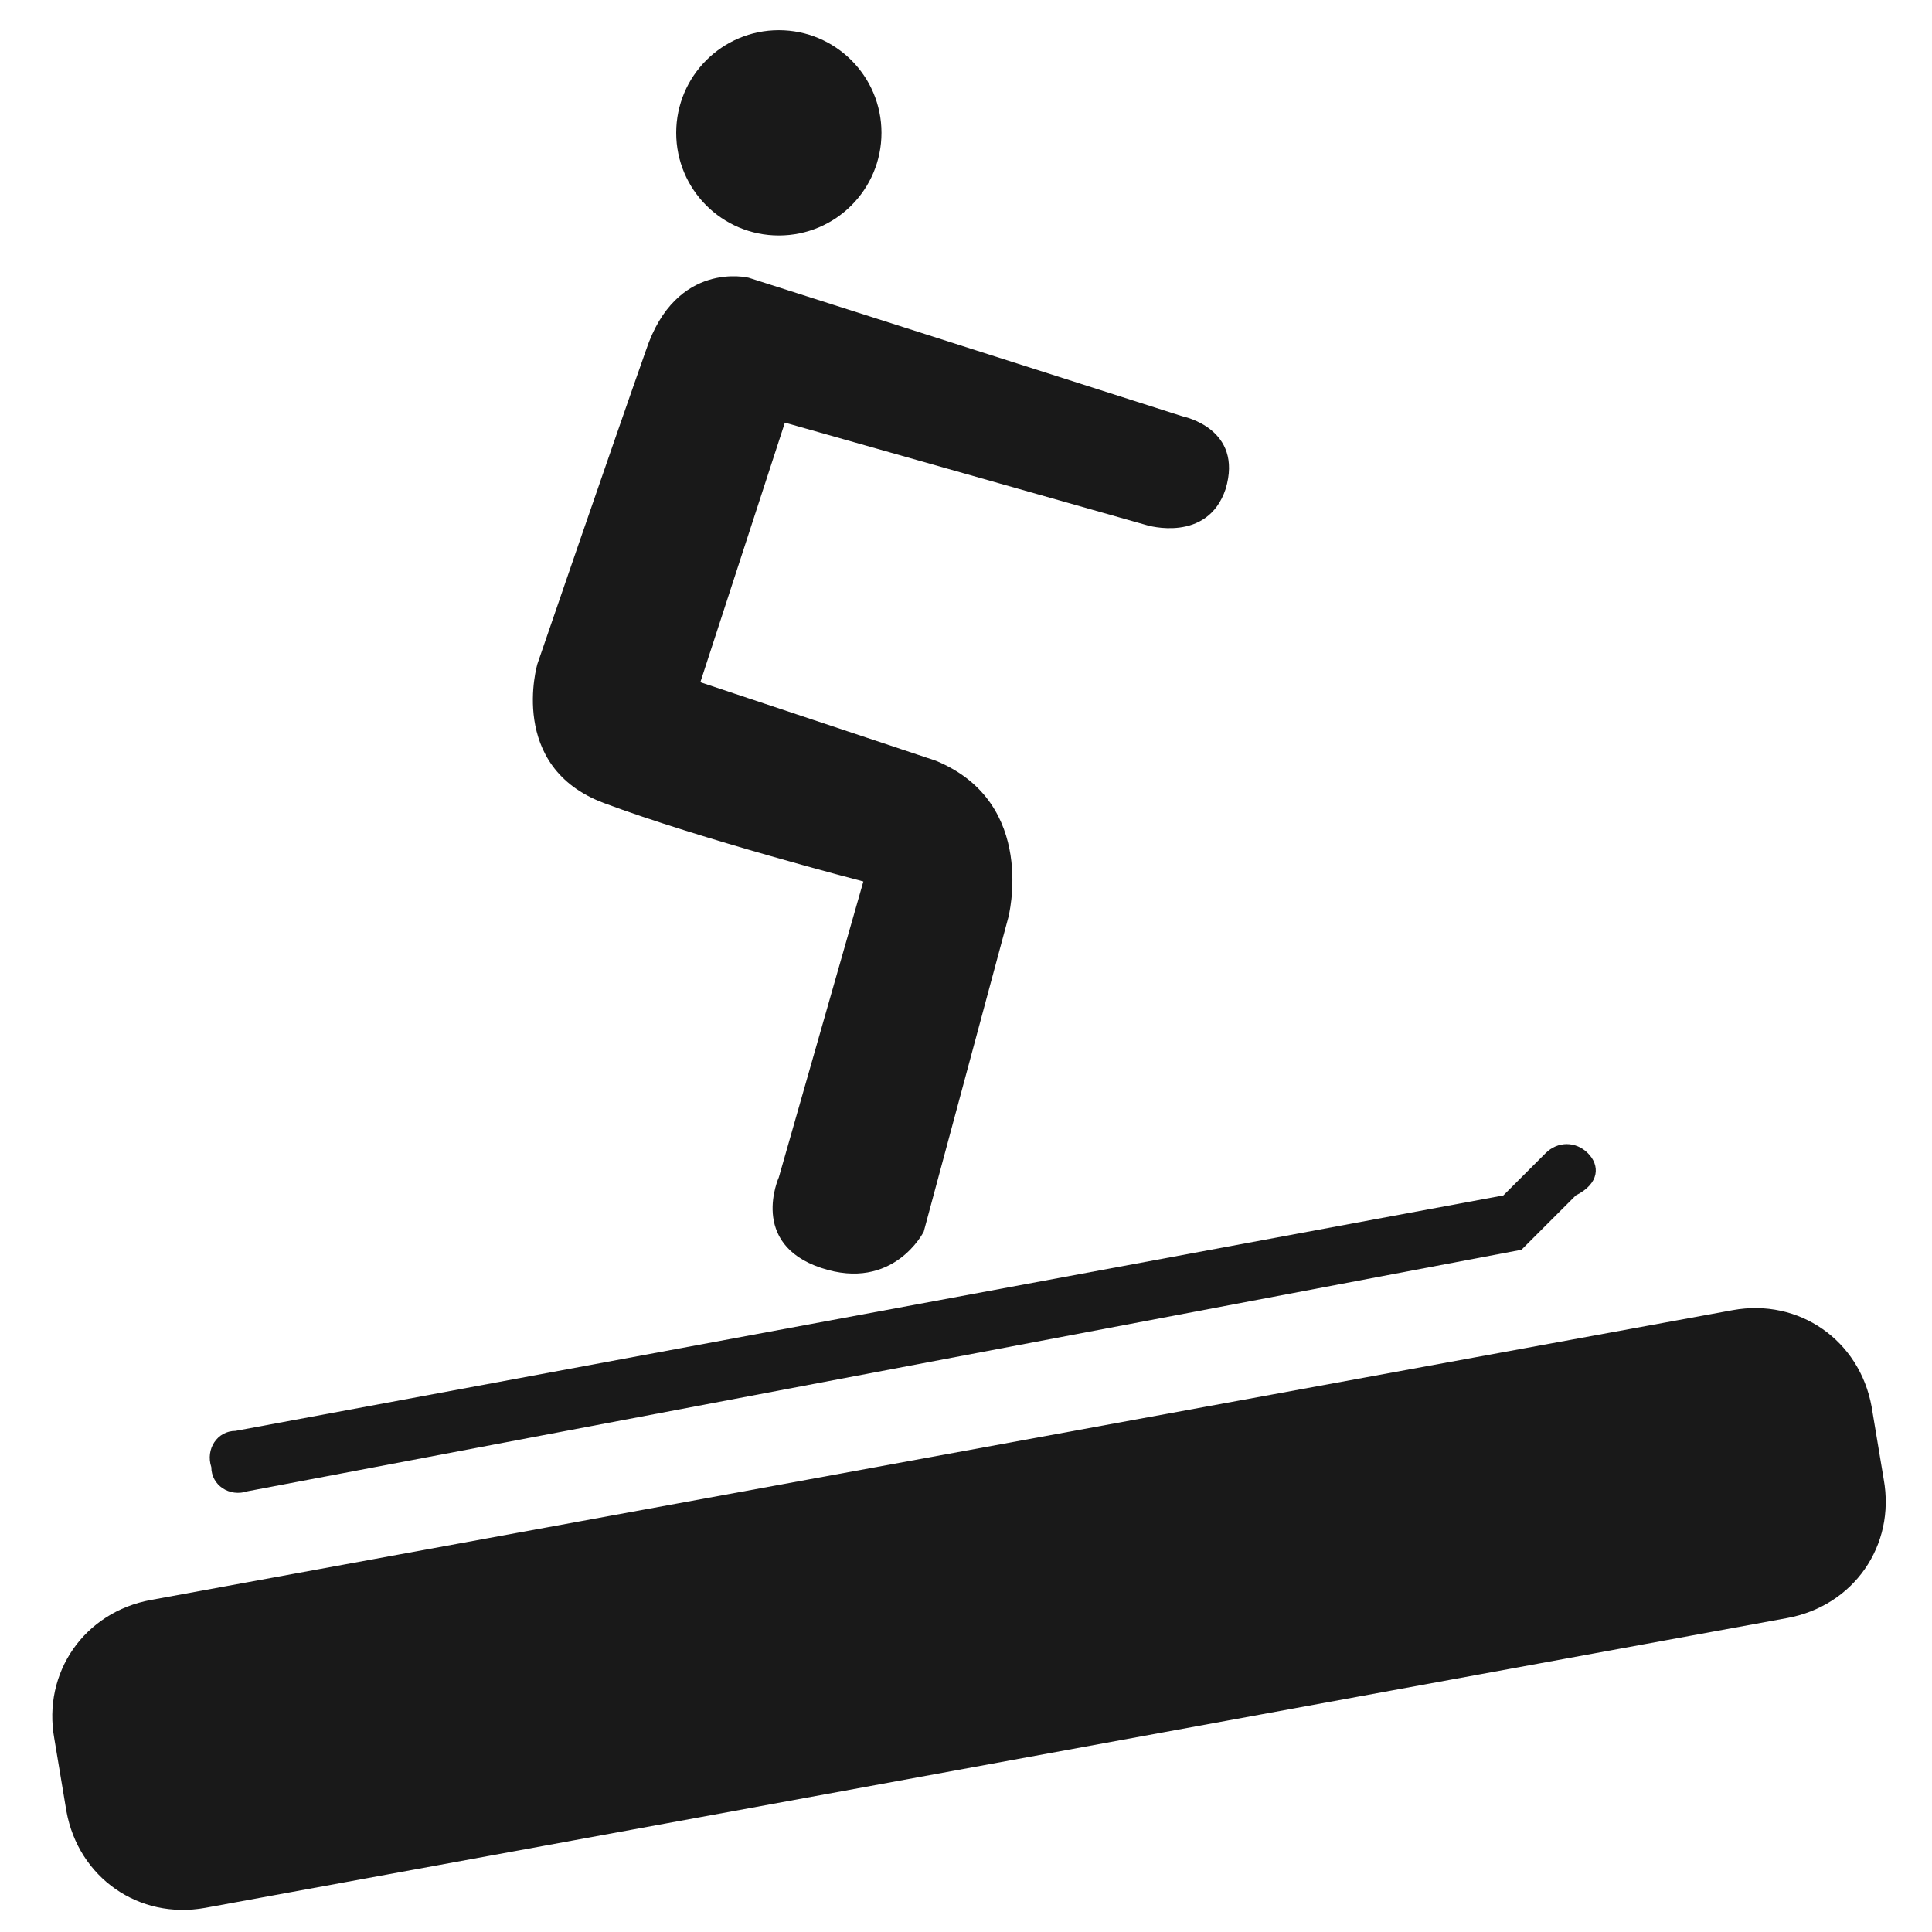 <svg version="1.1" id="Layer_1" xmlns="http://www.w3.org/2000/svg" xmlns:xlink="http://www.w3.org/1999/xlink" x="0px" y="0px" viewBox="0 0 32 32" style="enable-background:new 0 0 32 32;" xml:space="preserve">
	<style type="text/css">
		.st0{fill:#191919;}
	</style>
	<g>
		<circle class="st0" cx="12.9" cy="2.2" r="1.7"/>
		<path class="st0" d="M26.3,19.1c-0.2-0.2-0.5-0.2-0.7,0c0,0-0.5,0.5-0.7,0.7l-21,3.9c-0.3,0-0.5,0.3-0.4,0.6c0,0.3,0.3,0.5,0.6,0.4l0,0l21.1-4l0,0l0,0l0,0l0,0l0,0l0,0l0,0l0,0l0.1-0.1l0.8-0.8C26.5,19.6,26.5,19.3,26.3,19.1L26.3,19.1z"/>
		<path class="st0" d="M29.6,26.8L3.4,31.6c-1.1,0.2-2.1-0.5-2.3-1.6l-0.2-1.2c-0.2-1.1,0.5-2.1,1.6-2.3l26.2-4.8c1.1-0.2,2.1,0.5,2.3,1.6l0.2,1.2C31.4,25.6,30.7,26.6,29.6,26.8z"/>
		<path class="st0" d="M12.9,19.5c0,0-0.5,1.1,0.7,1.5s1.7-0.6,1.7-0.6l1.4-5.2c0,0,0.5-1.9-1.2-2.6c-1.8-0.6-3.9-1.3-3.9-1.3L13,7l6,1.7c0,0,1,0.3,1.3-0.6c0.3-1-0.7-1.2-0.7-1.2l-7.2-2.3c0,0-1.2-0.3-1.7,1.2C10.1,7.5,8.9,11,8.9,11s-0.5,1.7,1.1,2.3s4.3,1.3,4.3,1.3L12.9,19.5z"/>
	</g>
</svg>

